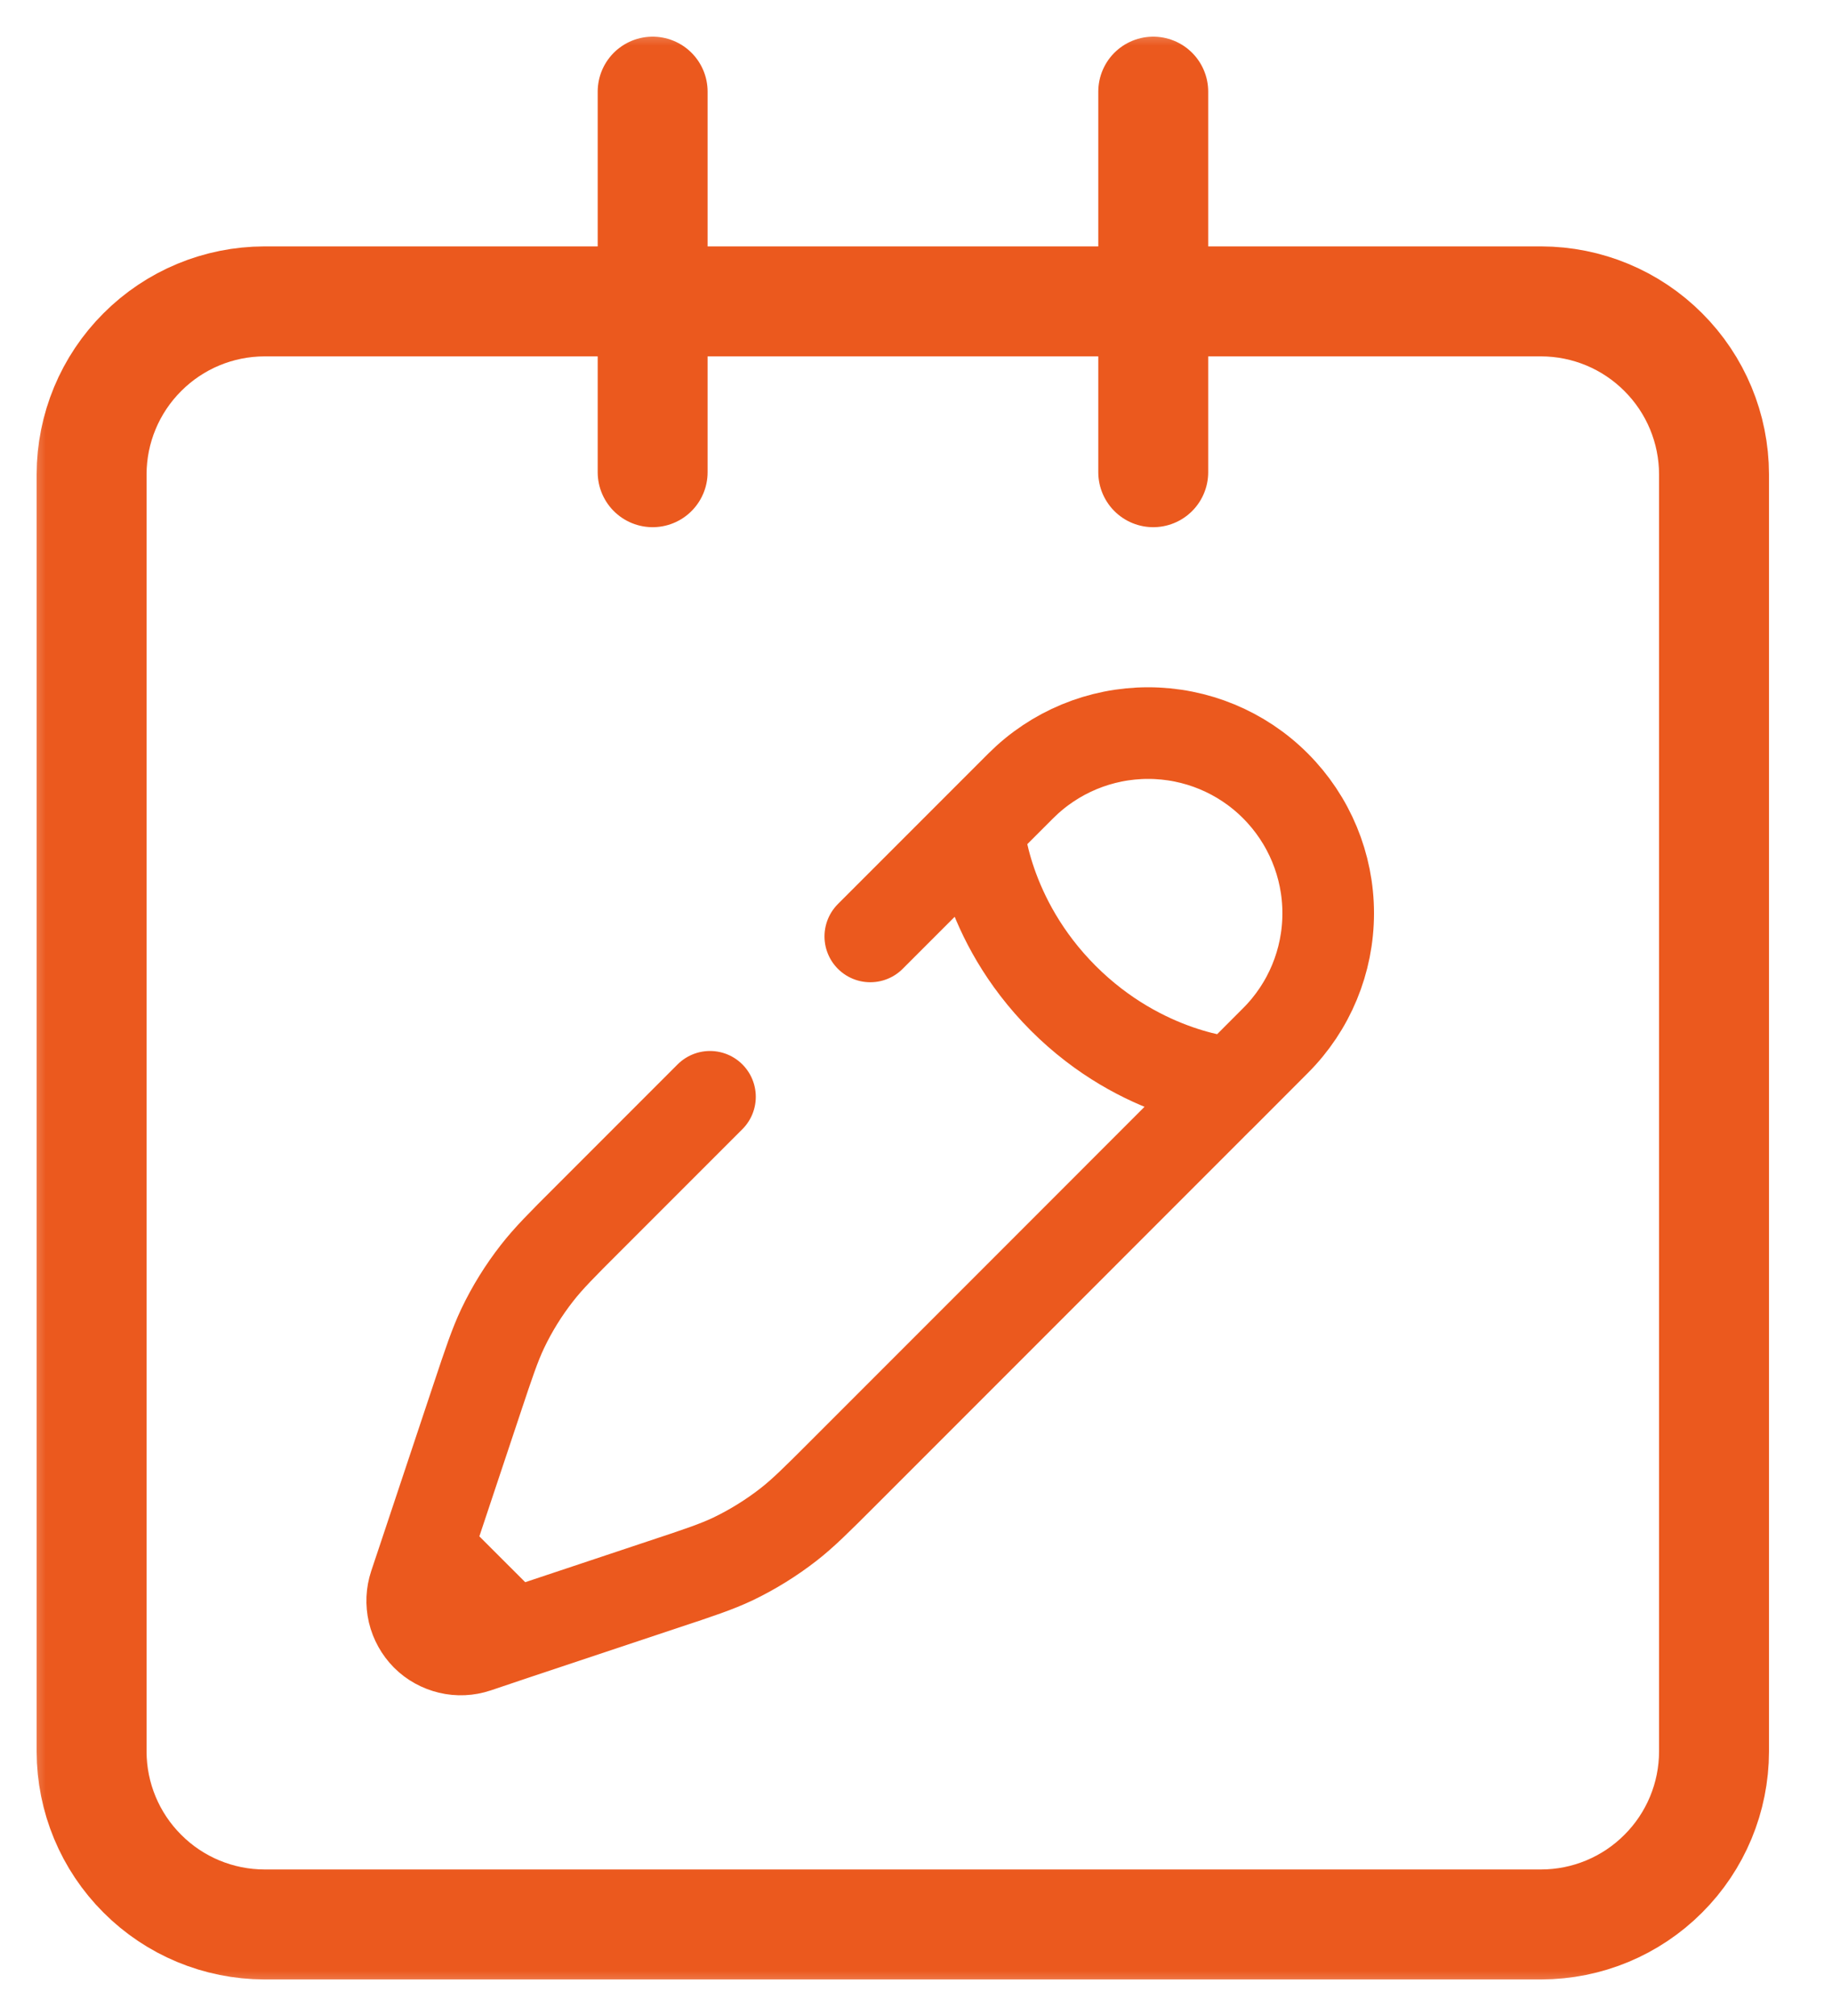 <?xml version="1.0" encoding="UTF-8"?>
<svg xmlns="http://www.w3.org/2000/svg" width="20" height="22" viewBox="0 0 20 22" fill="none">
  <g clip-path="url(#clip0_12020_14483)">
    <mask id="mask0_12020_14483" style="mask-type:luminance" maskUnits="userSpaceOnUse" x="0" y="0" width="20" height="22">
      <path d="M20 0H0V22H20V0Z" fill="white"></path>
    </mask>
    <g mask="url(#mask0_12020_14483)">
      <mask id="mask1_12020_14483" style="mask-type:luminance" maskUnits="userSpaceOnUse" x="0" y="0" width="20" height="22">
        <path d="M20 0H0V22H20V0Z" fill="white"></path>
      </mask>
      <g mask="url(#mask1_12020_14483)">
        <path d="M16.826 3.289H2.886C2.386 3.29 1.907 3.489 1.554 3.843C1.2 4.196 1.001 4.675 1 5.175V19.115C1.001 19.615 1.2 20.094 1.554 20.447C1.907 20.801 2.386 21 2.886 21.001H16.826C17.326 21 17.805 20.801 18.158 20.447C18.512 20.094 18.711 19.615 18.712 19.115V5.175C18.711 4.675 18.512 4.196 18.158 3.843C17.805 3.489 17.326 3.29 16.826 3.289Z" stroke="#EB591E" stroke-width="1.2" stroke-miterlimit="10" stroke-linecap="round"></path>
        <path d="M7.125 1V5.153" stroke="#EB591E" stroke-width="1.2" stroke-miterlimit="10" stroke-linecap="round"></path>
        <path d="M12.59 1V5.153" stroke="#EB591E" stroke-width="1.2" stroke-miterlimit="10" stroke-linecap="round"></path>
      </g>
    </g>
    <path d="M10.681 9.039C10.681 9.039 10.739 10.024 11.607 10.893C12.476 11.762 13.461 11.82 13.461 11.82L13.924 11.356C14.293 10.988 14.5 10.488 14.5 9.966C14.5 9.445 14.293 8.945 13.924 8.576C13.556 8.207 13.056 8 12.534 8C12.013 8 11.513 8.207 11.144 8.576L10.681 9.039L9.501 10.219M13.461 11.819L10.831 14.45L9.281 16L9.201 16.08C8.912 16.369 8.767 16.513 8.608 16.637C8.42 16.783 8.217 16.909 8.003 17.012C7.821 17.098 7.627 17.163 7.24 17.291L5.599 17.838M5.599 17.838L5.198 17.973C5.105 18.004 5.005 18.009 4.909 17.986C4.813 17.963 4.725 17.915 4.655 17.845C4.586 17.775 4.537 17.687 4.514 17.591C4.492 17.495 4.496 17.395 4.527 17.302L4.661 16.901M5.599 17.838L4.661 16.901M4.661 16.901L5.208 15.26C5.337 14.873 5.402 14.679 5.488 14.497C5.591 14.281 5.716 14.08 5.863 13.892C5.987 13.733 6.131 13.588 6.42 13.3L7.751 11.969" stroke="#EB591E" stroke-linecap="round"></path>
  </g>
  <defs>
    <clipPath id="clip0_12020_14483">
      <rect width="20" height="22" fill="white"></rect>
    </clipPath>
  </defs>
</svg>

